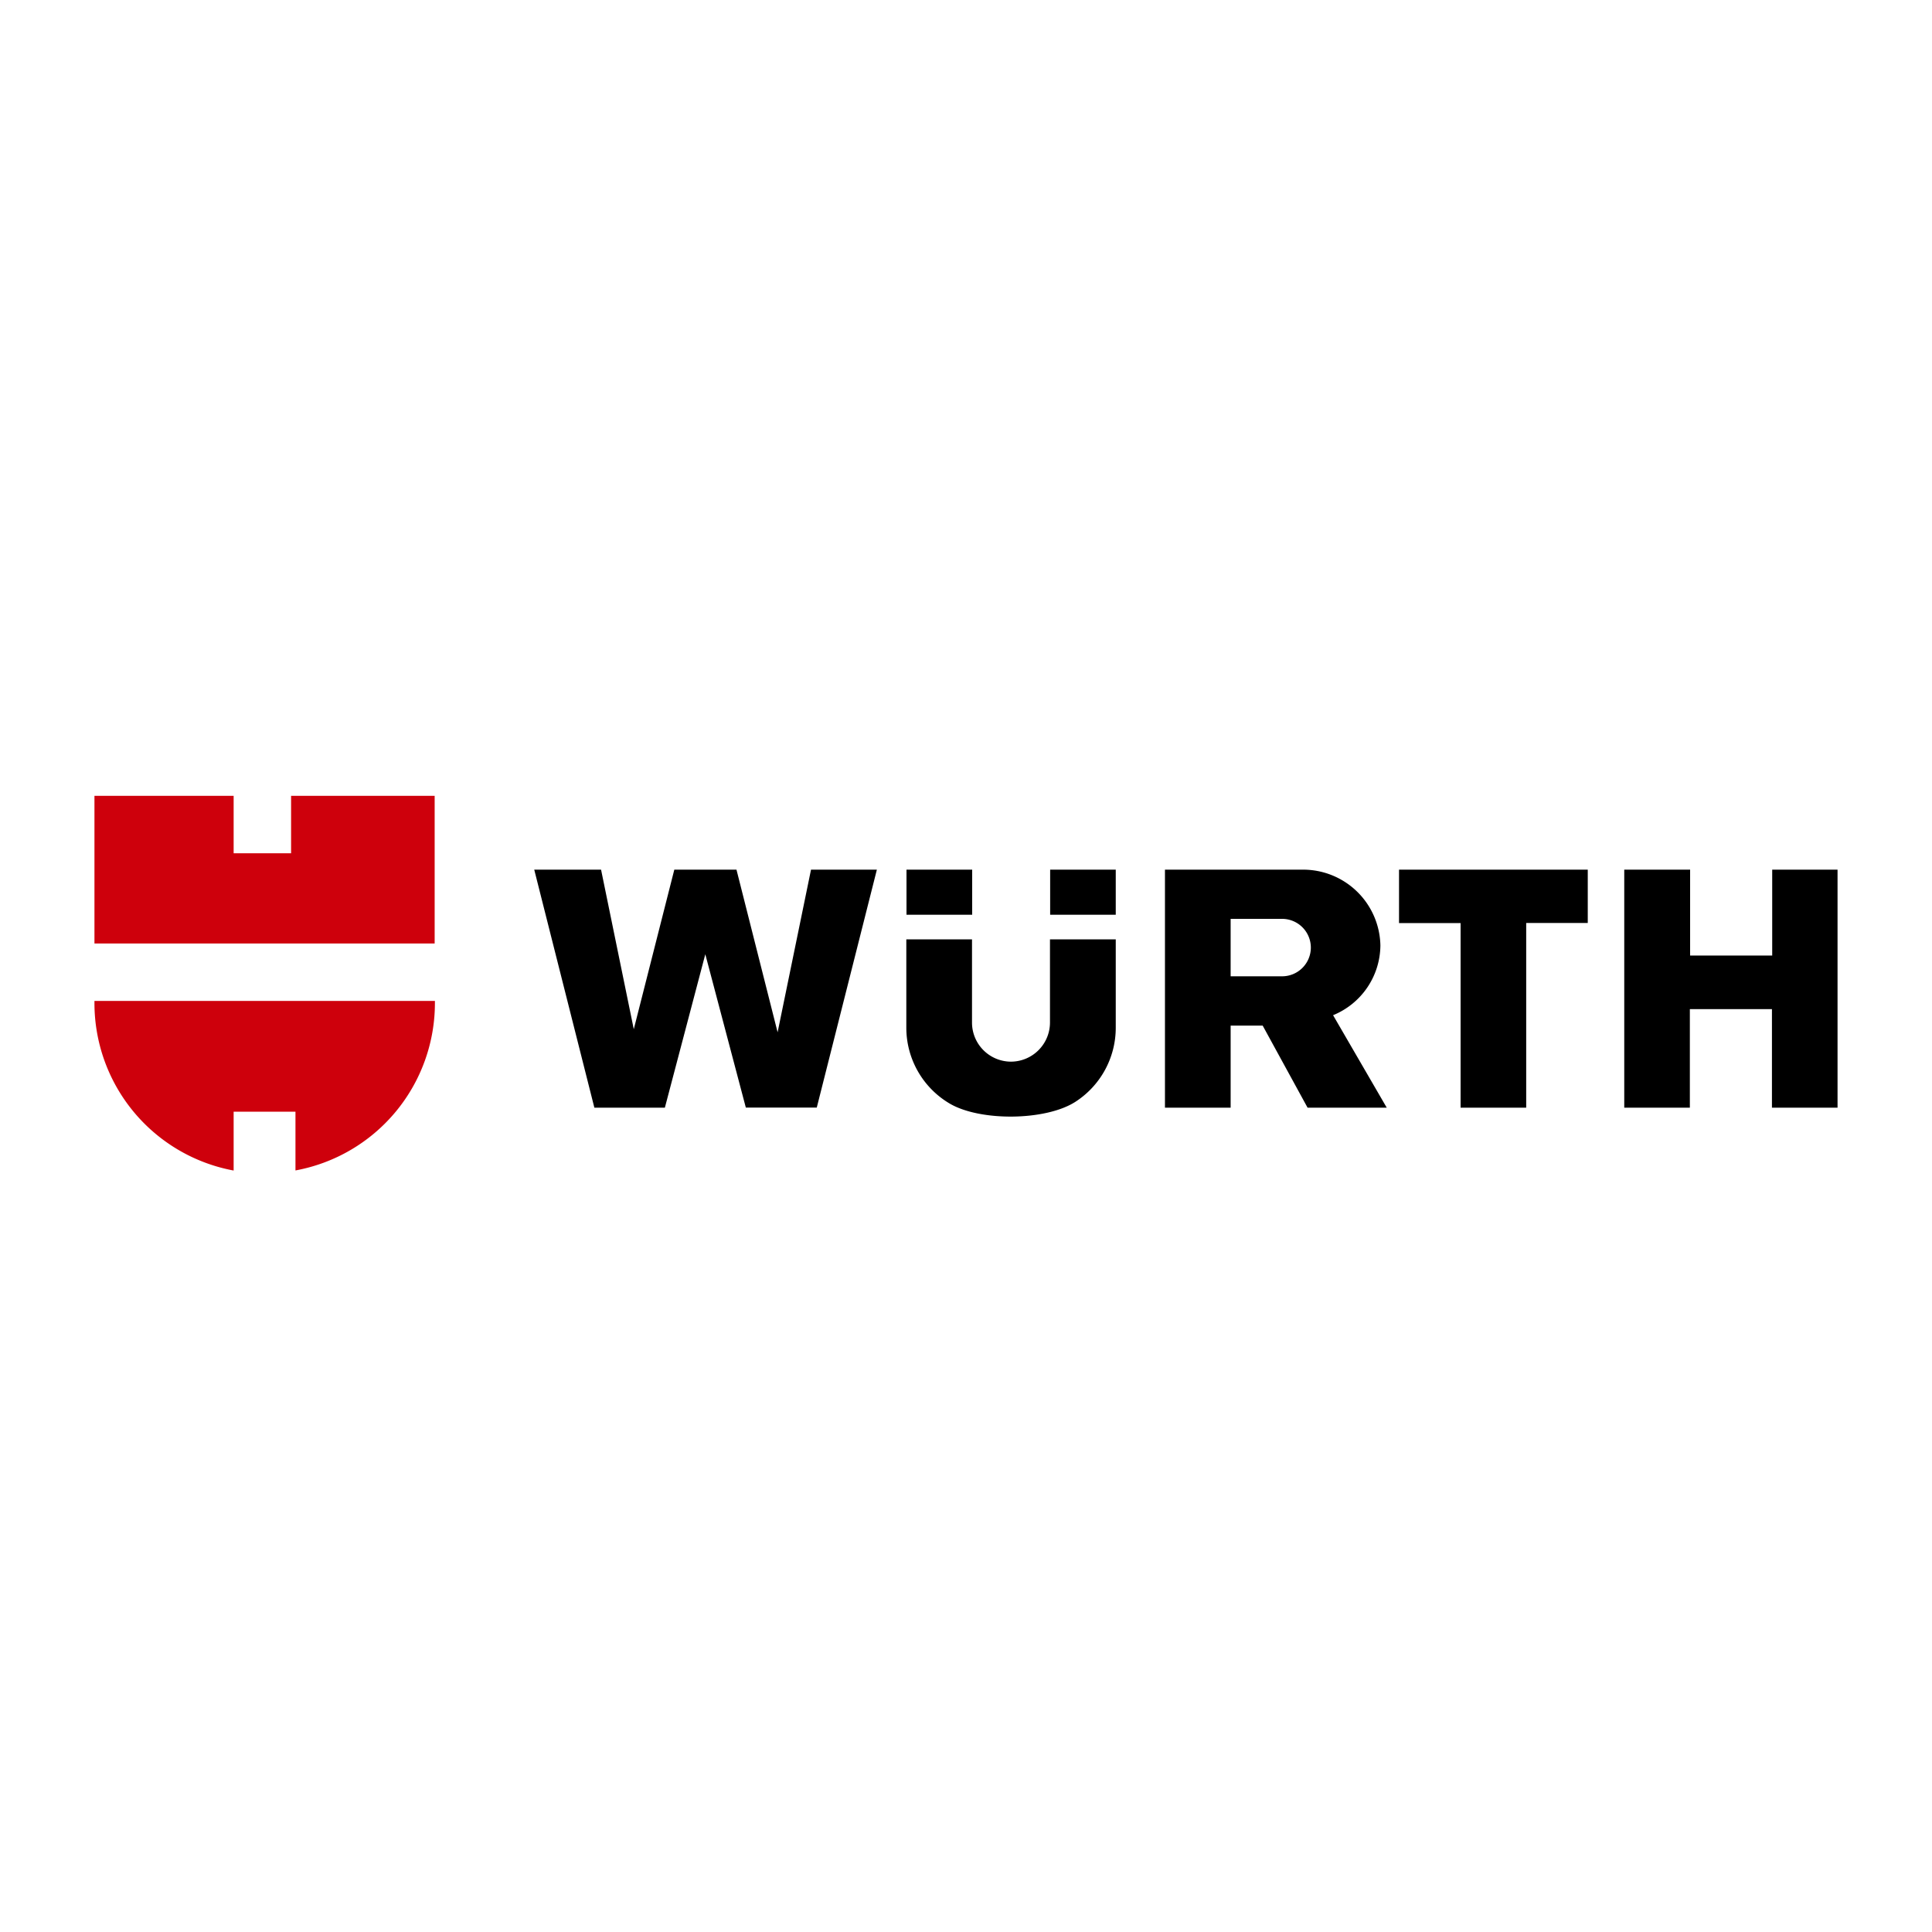 <svg id="Capa_1" data-name="Capa 1" xmlns="http://www.w3.org/2000/svg" viewBox="0 0 225 225"><defs><style>.cls-1{fill:#ce000c;}.cls-1,.cls-2{fill-rule:evenodd;}</style></defs><path class="cls-1" d="M11,92.68H27.21v6.69H33.9V92.68H50.62v17.2H11V92.68Zm39.65,23.88v.22a19.82,19.82,0,0,1-16.24,19.53v-6.84H27.21v6.85A19.83,19.83,0,0,1,11,116.79v-.22H50.62Z"/><path class="cls-2" d="M105.57,101.28h7.65v5.25h-7.65v-5.25Zm16.73,0h7.64v5.25H122.3v-5.25Zm7.64,8.12v10.31a10.26,10.26,0,0,1-4.66,8.58c-3.45,2.26-11.19,2.33-14.73.2a10.25,10.25,0,0,1-5-8.78V109.4h7.65v9.69a4.55,4.55,0,0,0,4.54,4.55h0a4.56,4.56,0,0,0,4.54-4.55V109.4Zm-67.72-8.12H70l3.81,18.58,4.72-18.58h7.24l4.79,18.94,3.89-18.94h7.67l-7,27.71H86.86l-4.72-17.86L77.43,129H69.22l-7-27.71Zm73.45,0h16a9,9,0,0,1,9.09,8.83h0a8.85,8.85,0,0,1-5.51,8.12L161.5,129h-9.22l-5.23-9.56h-3.73V129h-7.65V101.28Zm7.65,12.42h6a3.35,3.35,0,0,0,3.34-3.34h0a3.35,3.35,0,0,0-3.34-3.35h-6v6.69Zm19.59-12.42h22v6.21h-7.17V129h-7.64v-21.5h-7.17v-6.21Zm26.28,0h7.64v10h9.56v-10H214V129h-7.64V117.52h-9.56V129h-7.64V101.28Z"/></svg>